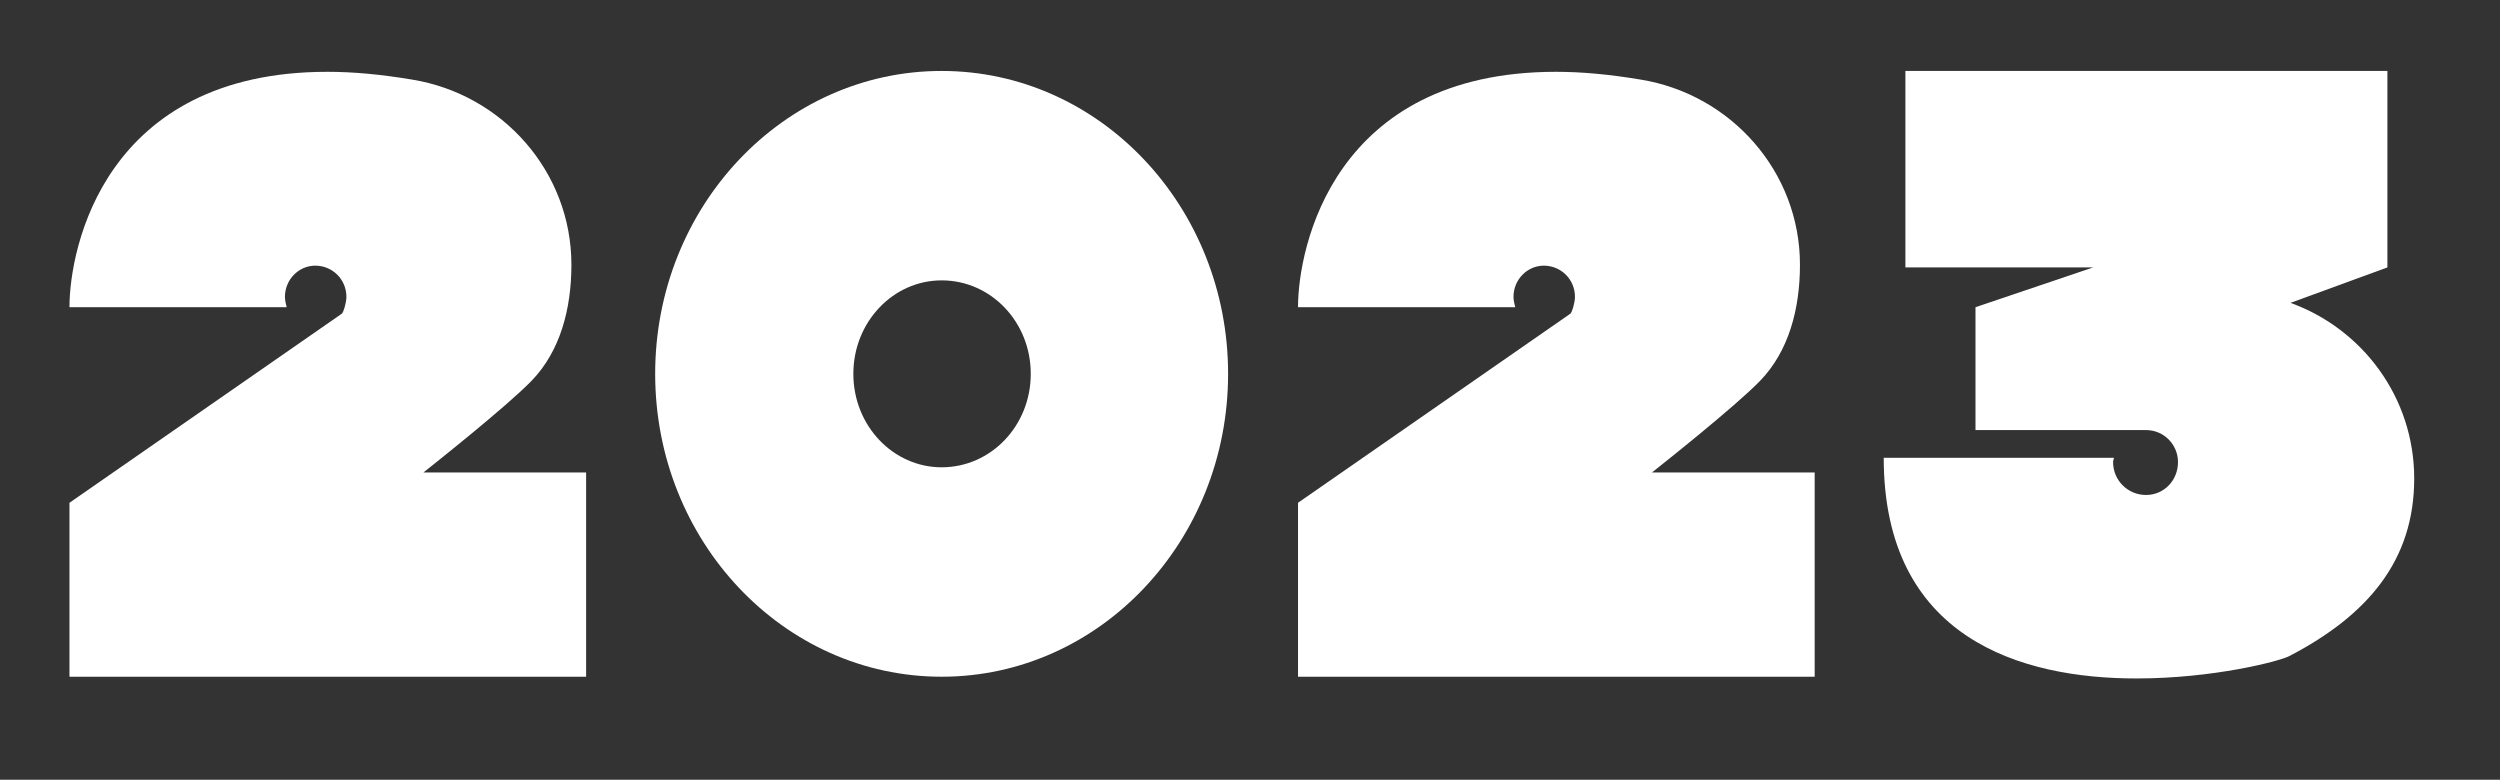 <?xml version="1.0" encoding="UTF-8"?>
<!-- Generator: Adobe Illustrator 27.1.1, SVG Export Plug-In . SVG Version: 6.00 Build 0)  -->
<svg xmlns="http://www.w3.org/2000/svg" xmlns:xlink="http://www.w3.org/1999/xlink" version="1.1" id="Layer_1" x="0px" y="0px" width="202px" height="63px" viewBox="0 0 202 63" xml:space="preserve">
<rect x="0" y="0" width="202" height="63" fill="#333333" stroke="none"/>
<path fill="#FFFFFF" d="M47.358,38.177v16.502H5.613V40.624L27.569,25.38c0.14-0.069,0.209-0.347,0.281-0.559  c0.069-0.278,0.14-0.559,0.14-0.837c0-1.401-1.118-2.519-2.519-2.519c-1.327,0-2.448,1.118-2.448,2.519  c0,0.278,0.071,0.559,0.14,0.837H5.613c0-4.824,2.869-19.019,20.839-19.019c2.095,0,4.336,0.209,6.853,0.63  c7.271,1.187,12.865,7.411,12.865,14.963c0,3.565-0.909,6.99-3.216,9.369c-2.029,2.098-8.042,6.853-8.741,7.411H47.358z"></path>
<path fill="#FFFFFF" d="M99.23,30.206c0,13.496-10.352,24.473-23.146,24.473c-12.797,0-23.146-10.977-23.146-24.473  c0-13.496,10.349-24.473,23.146-24.473C88.878,5.733,99.23,16.71,99.23,30.206 M83.286,30.206c0-4.196-3.218-7.552-7.202-7.552  c-3.915,0-7.133,3.356-7.133,7.552c0,4.196,3.218,7.552,7.133,7.552C80.068,37.758,83.286,34.402,83.286,30.206"></path>
<path fill="#FFFFFF" d="M146.626,38.177v16.502H104.88V40.624l21.956-15.244c0.14-0.069,0.209-0.347,0.281-0.559  c0.069-0.278,0.14-0.559,0.14-0.837c0-1.401-1.118-2.519-2.519-2.519c-1.327,0-2.448,1.118-2.448,2.519  c0,0.278,0.071,0.559,0.14,0.837H104.88c0-4.824,2.869-19.019,20.839-19.019c2.098,0,4.333,0.209,6.853,0.63  c7.271,1.187,12.865,7.411,12.865,14.963c0,3.565-0.909,6.99-3.216,9.369c-2.029,2.098-8.042,6.853-8.741,7.411H146.626z"></path>
<path fill="#FFFFFF" d="M195.068,38.667c0,6.643-3.775,11.048-10.068,14.333c-0.768,0.421-6.153,1.82-12.378,1.82  c-9.297,0-20.417-3.218-20.417-17.832h18.603c0,0.071-0.071,0.209-0.071,0.35c0,1.47,1.189,2.657,2.657,2.657  c1.467,0,2.588-1.187,2.588-2.657c0-1.399-1.12-2.588-2.588-2.588h-13.774v-9.928l9.509-3.216h-15.173V5.731h38.946v15.875  l-7.83,2.866C190.875,26.57,195.068,32.095,195.068,38.667"></path>
</svg>

